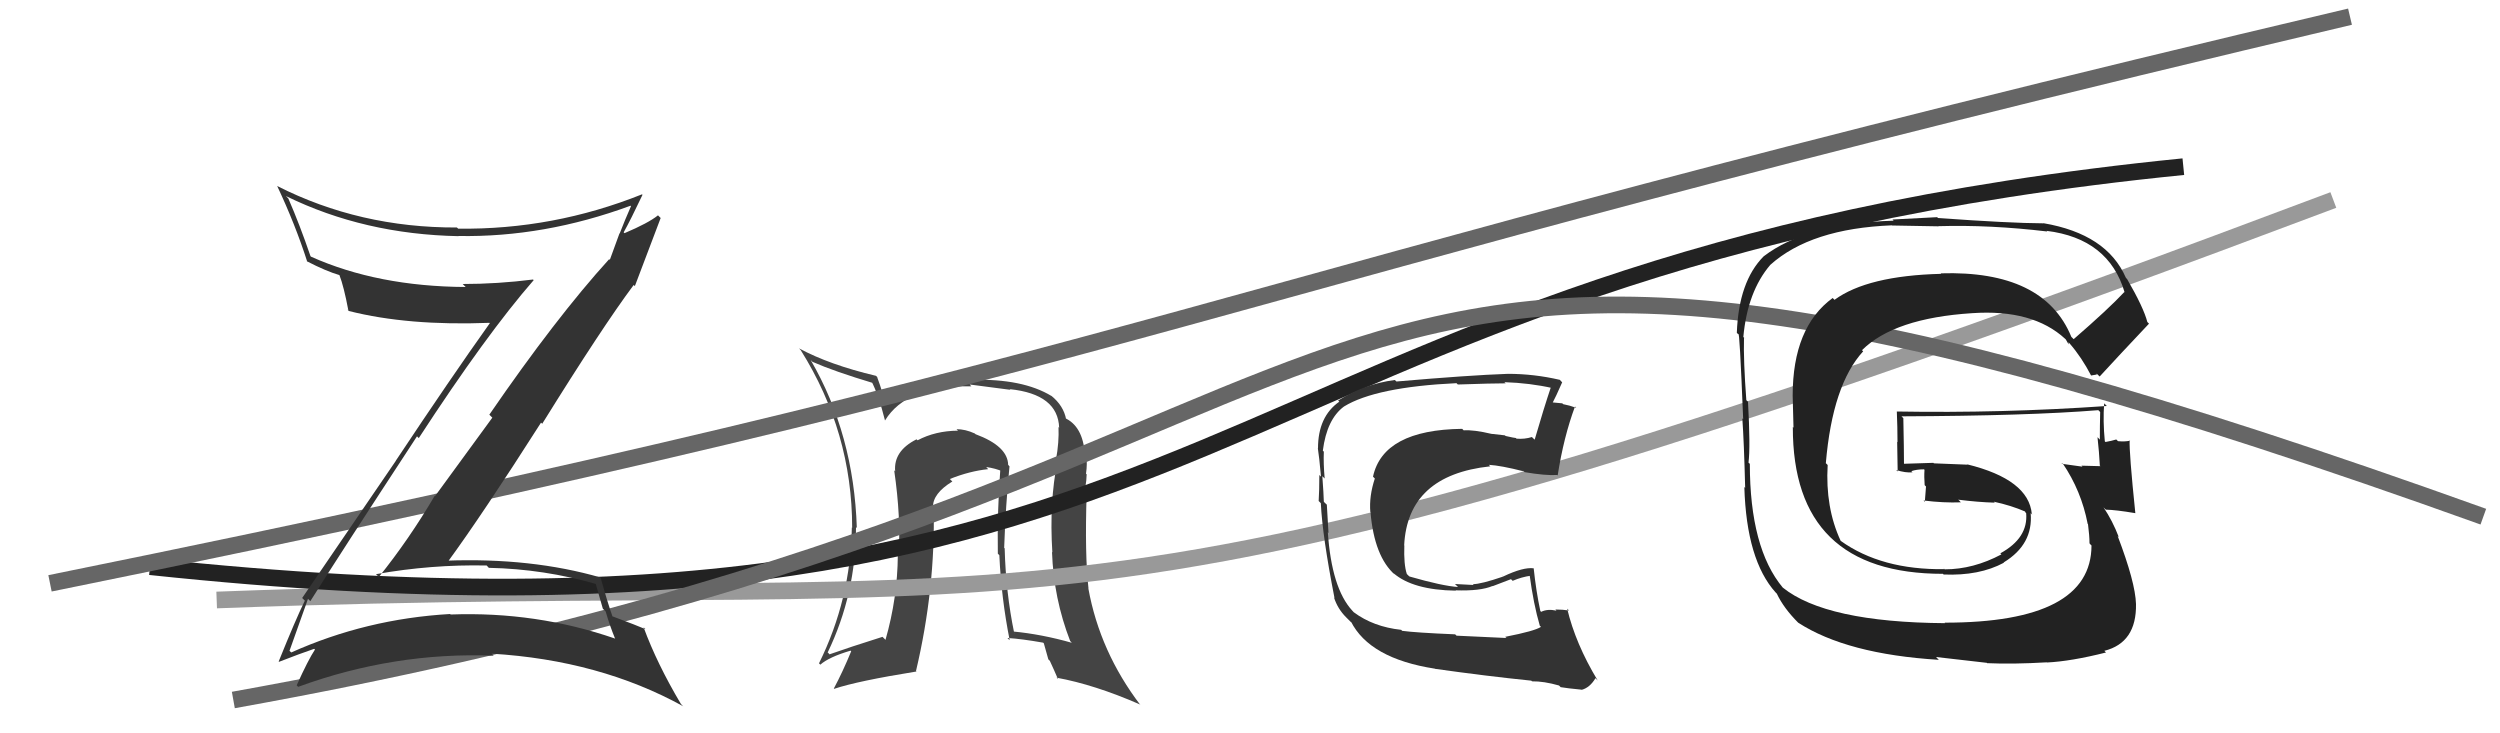 <svg xmlns="http://www.w3.org/2000/svg" width="150" height="44" viewBox="0,0,150,44"><path fill="#444" d="M60.54 27.95L60.53 27.93L60.49 27.90Q60.47 26.77 58.53 26.05L58.43 25.95L58.49 26.01Q57.92 25.75 57.39 25.75L57.38 25.74L57.48 25.84Q56.12 25.85 55.05 26.42L55.07 26.43L54.99 26.36Q53.60 27.06 53.71 28.28L53.68 28.25L53.65 28.21Q54.07 31.10 53.91 33.35L53.90 33.33L53.87 33.31Q53.85 35.88 53.13 38.39L52.96 38.22L52.95 38.21Q50.95 38.84 49.77 39.26L49.71 39.19L49.66 39.15Q51.36 35.63 51.36 31.63L51.33 31.60L51.41 31.68Q51.23 26.06 48.64 21.60L48.78 21.74L48.75 21.71Q50.04 22.28 52.44 23.00L52.40 22.97L52.27 22.84Q52.72 23.70 53.10 25.23L53.09 25.22L53.10 25.23Q54.40 23.10 58.28 23.18L58.29 23.19L58.18 23.07Q59.83 23.28 60.63 23.39L60.57 23.34L60.59 23.35Q63.48 23.65 63.55 25.67L63.60 25.72L63.51 25.62Q63.55 26.54 63.36 27.57L63.39 27.60L63.45 27.66Q62.95 30.12 63.14 33.13L63.15 33.15L63.12 33.12Q63.22 35.91 64.21 38.46L64.32 38.58L64.32 38.57Q62.49 38.05 60.78 37.89L60.93 38.05L60.85 37.97Q60.35 35.56 60.28 32.90L60.39 33.01L60.25 32.87Q60.34 30.30 60.57 27.98ZM60.49 38.33L60.49 38.33L60.45 38.28Q61.29 38.33 62.59 38.56L62.63 38.60L62.90 39.56L62.99 39.65Q63.25 40.21 63.48 40.75L63.42 40.69L63.39 40.66Q65.68 41.08 68.38 42.26L68.29 42.17L68.43 42.31Q65.99 39.11 65.30 35.30L65.30 35.30L65.31 35.31Q65.08 33.29 65.20 29.60L65.11 29.51L65.02 29.42Q65.17 29.26 65.20 28.46L65.12 28.38L65.16 28.42Q65.25 27.82 65.17 27.32L65.06 27.21L65.09 27.24Q64.97 25.56 63.87 25.07L63.99 25.19L63.97 25.17Q63.82 24.34 63.06 23.73L62.91 23.58L63.09 23.76Q61.36 22.71 58.31 22.79L58.32 22.80L58.33 22.80Q56.48 22.86 55.64 23.05L55.60 23.00L55.57 22.97Q54.01 23.21 53.06 24.12L53.13 24.19L53.06 24.12Q53.01 23.65 52.63 22.63L52.66 22.65L52.56 22.55Q49.77 21.89 47.94 20.90L47.95 20.91L48.05 21.02Q51.13 25.93 51.13 31.67L51.06 31.60L51.11 31.65Q51.04 35.96 49.14 39.80L49.24 39.90L49.22 39.88Q49.74 39.42 51.03 39.04L51.06 39.06L51.07 39.08Q50.56 40.32 50.03 41.31L50.09 41.37L50.05 41.33Q51.45 40.86 54.99 40.29L55.09 40.39L54.96 40.26Q56.13 35.30 56.02 30.47L55.95 30.40L55.98 30.43Q55.96 29.61 57.14 28.89L57.04 28.79L56.99 28.74Q58.19 28.26 59.29 28.15L59.19 28.04L59.16 28.02Q59.74 28.10 60.16 28.29L60.02 28.15L60.02 28.15Q59.83 30.67 59.87 33.22L59.89 33.24L59.96 33.31Q60.08 35.90 60.58 38.41Z"/><path d="M13 36 C66 34,63 41,140 12" stroke="#999" fill="none"/><path d="M9 34 C75 41,71 16,131 10" stroke="#222" fill="none"/><path d="M14 42 C92 28,71 3,149 31" stroke="#666" fill="none"/><path fill="#222" d="M124.29 20.22L124.42 20.35L124.28 20.21Q122.64 16.21 116.44 16.40L116.52 16.48L116.47 16.43Q112.05 16.54 110.07 17.99L110.11 18.03L109.96 17.88Q107.56 19.63 107.56 23.74L107.56 23.74L107.61 25.66L107.57 25.62Q107.55 34.43 116.58 34.43L116.65 34.50L116.61 34.47Q118.76 34.56 120.24 33.76L120.18 33.70L120.23 33.74Q122.00 32.66 121.84 30.79L121.96 30.91L121.91 30.85Q121.73 28.77 118.03 27.86L118.05 27.88L116.03 27.80L116.01 27.77Q115.08 27.80 114.13 27.83L114.25 27.96L114.24 27.95Q114.24 27.00 114.20 25.09L114.13 25.02L114.09 24.98Q121.71 24.95 125.90 24.61L125.93 24.64L126.01 24.72Q125.99 25.58 125.99 26.38L125.83 26.21L125.85 26.23Q125.95 27.14 125.99 27.93L125.96 27.91L126.03 27.97Q124.89 27.94 124.89 27.94L124.85 27.90L124.95 28.00Q123.38 27.80 123.76 27.80L123.80 27.84L123.76 27.80Q124.88 29.45 125.26 31.43L125.27 31.44L125.28 31.45Q125.37 32.15 125.37 32.60L125.42 32.66L125.49 32.73Q125.48 37.36 116.68 37.36L116.64 37.31L116.71 37.39Q109.55 37.34 106.96 35.25L106.90 35.19L106.97 35.26Q104.99 32.89 104.99 27.83L104.90 27.75L104.91 27.76Q105.03 26.81 104.88 24.10L104.82 24.05L104.78 24.01Q104.60 21.62 104.64 20.25L104.76 20.37L104.60 20.22Q104.85 17.49 106.22 15.89L106.26 15.93L106.22 15.89Q108.65 13.71 113.52 13.52L113.53 13.53L116.32 13.58L116.31 13.57Q119.41 13.48 122.84 13.89L122.77 13.83L122.79 13.85Q126.53 14.31 127.48 17.55L127.43 17.49L127.46 17.52Q126.52 18.53 124.42 20.35ZM125.78 22.51L125.80 22.42L125.98 22.59Q127.07 21.40 128.94 19.42L128.83 19.31L128.84 19.32Q128.62 18.46 127.63 16.75L127.60 16.72L127.55 16.66Q126.41 14.04 122.60 13.39L122.57 13.36L122.61 13.40Q120.58 13.39 116.28 13.08L116.23 13.03L113.55 13.17L113.62 13.24Q108.41 13.40 105.82 15.38L105.79 15.34L105.82 15.38Q104.32 16.89 104.21 19.97L104.37 20.13L104.30 20.06Q104.37 19.67 104.59 25.15L104.49 25.05L104.54 25.10Q104.64 26.53 104.71 29.27L104.68 29.24L104.66 29.22Q104.79 33.61 106.54 35.55L106.68 35.69L106.61 35.62Q107.02 36.49 107.89 37.36L107.79 37.26L107.89 37.36Q110.81 39.25 116.33 39.59L116.16 39.42L119.21 39.77L119.23 39.79Q120.78 39.86 122.80 39.74L122.84 39.78L122.81 39.75Q124.26 39.68 126.36 39.15L126.23 39.02L126.26 39.05Q128.20 38.56 128.16 36.24L128.14 36.21L128.16 36.24Q128.12 34.94 127.06 32.16L127.18 32.28L127.13 32.23Q126.75 31.24 126.21 30.44L126.22 30.45L126.35 30.58Q126.94 30.59 128.12 30.79L128.01 30.68L128.12 30.79Q127.74 27.10 127.78 26.41L127.92 26.55L127.81 26.44Q127.50 26.51 127.08 26.47L126.98 26.37L126.97 26.37Q126.71 26.45 126.33 26.52L126.33 26.52L126.29 26.48Q126.17 25.26 126.25 24.20L126.37 24.32L126.41 24.36Q120.08 24.80 113.80 24.69L113.69 24.58L113.81 24.70Q113.85 25.62 113.85 26.53L113.83 26.51L113.86 28.29L113.77 28.20Q114.33 28.38 114.75 28.34L114.60 28.19L114.68 28.27Q114.99 28.16 115.44 28.16L115.53 28.25L115.47 28.19Q115.44 28.61 115.48 29.11L115.58 29.21L115.56 29.19Q115.53 29.61 115.49 30.11L115.42 30.04L115.41 30.03Q116.63 30.18 117.65 30.14L117.55 30.03L117.49 29.98Q118.67 30.13 119.69 30.16L119.55 30.03L119.62 30.10Q120.65 30.32 121.53 30.70L121.48 30.65L121.53 30.75L121.57 30.79Q121.70 32.28 120.02 33.20L120.09 33.27L120.09 33.26Q118.40 34.16 116.69 34.16L116.58 34.05L116.67 34.15Q112.88 34.20 110.44 32.45L110.41 32.41L110.44 32.45Q109.51 30.45 109.66 27.90L109.58 27.82L109.55 27.79Q109.95 23.08 111.79 21.08L111.76 21.05L111.72 21.01Q113.65 19.09 118.33 18.79L118.36 18.82L118.33 18.79Q121.97 18.54 123.91 20.33L123.83 20.25L123.95 20.37Q124.00 20.46 124.11 20.65L124.12 20.66L124.11 20.54L124.18 20.61Q124.90 21.44 125.47 22.54L125.46 22.53L125.76 22.48Z"/><path d="M3 35 C72 21,69 18,141 1" stroke="#666" fill="none"/><path fill="#333" d="M90.38 38.27L90.39 38.28L87.39 38.14L87.31 38.06Q84.93 37.96 84.13 37.85L84.19 37.91L84.07 37.79Q82.40 37.61 81.22 36.73L81.24 36.75L81.13 36.63Q79.90 35.29 79.67 31.94L79.56 31.83L79.71 31.98Q79.68 31.50 79.61 30.28L79.47 30.15L79.43 30.10Q79.42 29.67 79.34 28.57L79.52 28.75L79.48 28.71Q79.40 27.82 79.43 27.10L79.52 27.19L79.37 27.04Q79.61 25.15 80.64 24.39L80.66 24.41L80.64 24.39Q82.55 23.22 87.39 22.99L87.37 22.97L87.47 23.07Q89.54 23.00 90.34 23.00L90.21 22.88L90.27 22.93Q91.80 22.98 93.17 23.29L93.05 23.17L93.07 23.18Q92.61 24.55 92.08 26.38L91.95 26.26L91.92 26.22Q91.48 26.36 90.99 26.32L90.97 26.30L90.95 26.28Q90.87 26.28 90.34 26.16L90.29 26.12L89.48 26.03L89.48 26.03Q88.43 25.78 87.82 25.82L87.63 25.63L87.73 25.73Q82.99 25.79 82.38 28.60L82.46 28.68L82.49 28.71Q82.14 29.77 82.22 30.72L82.30 30.81L82.23 30.74Q82.46 33.40 83.70 34.49L83.67 34.46L83.61 34.39Q84.77 35.40 87.35 35.44L87.48 35.57L87.33 35.42Q88.83 35.47 89.55 35.16L89.56 35.17L90.66 34.75L90.76 34.85Q91.29 34.62 91.86 34.54L91.75 34.43L91.77 34.45Q92.01 36.25 92.39 37.55L92.45 37.60L92.46 37.61Q92.10 37.86 90.31 38.21ZM93.63 41.22L93.69 41.28L93.64 41.23Q94.05 41.30 94.89 41.38L94.78 41.27L94.90 41.39Q95.39 41.26 95.73 40.69L95.87 40.84L95.85 40.81Q94.53 38.62 94.03 36.52L94.08 36.57L94.14 36.63Q93.77 36.57 93.32 36.57L93.25 36.50L93.39 36.64Q92.85 36.52 92.47 36.71L92.57 36.81L92.42 36.66Q92.17 35.50 92.02 34.09L91.93 34.00L92.03 34.10Q91.41 34.01 90.19 34.59L90.08 34.47L90.20 34.59Q88.86 35.05 88.37 35.05L88.47 35.15L88.43 35.10Q87.90 35.08 87.29 35.04L87.34 35.08L87.48 35.22Q86.55 35.16 84.57 34.59L84.51 34.54L84.41 34.44Q84.22 33.87 84.26 32.73L84.21 32.68L84.25 32.72Q84.46 28.51 89.41 27.98L89.43 27.99L89.33 27.89Q90.05 27.93 91.42 28.28L91.31 28.17L91.48 28.33Q92.71 28.54 93.43 28.50L93.51 28.57L93.46 28.53Q93.82 26.22 94.50 24.39L94.55 24.44L94.58 24.47Q94.17 24.32 93.79 24.25L93.74 24.20L92.99 24.13L93.11 24.26Q93.35 23.81 93.73 22.94L93.58 22.78L93.59 22.79Q92.04 22.43 90.48 22.43L90.58 22.52L90.48 22.43Q88.17 22.51 83.79 22.89L83.83 22.93L83.69 22.80Q81.85 23.04 80.29 24.03L80.25 24.00L80.36 24.10Q79.08 24.99 79.08 26.90L78.98 26.80L79.07 26.89Q79.15 27.38 79.26 28.60L79.19 28.53L79.16 28.50Q79.16 29.45 79.12 30.06L79.22 30.16L79.25 30.19Q79.34 32.15 80.07 35.88L79.97 35.78L80.04 35.85Q80.26 36.53 80.76 37.03L80.91 37.18L81.04 37.31L81.21 37.44L81.05 37.28Q82.17 39.51 86.09 40.12L86.03 40.06L86.10 40.13Q89.22 40.57 91.88 40.84L91.92 40.88L91.92 40.88Q92.63 40.87 93.54 41.13Z"/><path fill="#333" d="M18.53 35.98L18.60 36.05L18.62 36.07Q20.26 33.45 25.02 26.18L25.10 26.26L25.13 26.28Q29.17 20.08 32.02 16.81L31.97 16.76L31.99 16.77Q29.85 17.04 27.76 17.04L27.85 17.13L27.94 17.22Q22.66 17.19 18.66 15.40L18.67 15.41L18.63 15.37Q17.98 13.47 17.30 11.91L17.16 11.77L17.17 11.77Q21.85 14.06 27.52 14.17L27.45 14.10L27.51 14.16Q32.66 14.25 37.84 12.34L37.70 12.21L37.86 12.37Q37.49 13.21 37.18 14.01L37.17 14.00L36.59 15.59L36.55 15.55Q33.36 19.06 29.36 24.88L29.54 25.06L26.10 29.77L26.08 29.75Q24.56 32.34 22.73 34.62L22.67 34.56L22.56 34.45Q25.89 33.86 29.20 33.93L29.34 34.08L29.34 34.07Q32.64 34.14 35.80 35.05L35.73 34.98L36.17 36.52L36.34 36.69Q36.57 37.50 36.91 38.33L36.83 38.25L36.89 38.31Q32.18 36.68 27.04 36.87L27.11 36.95L27.01 36.84Q21.97 37.13 17.47 39.15L17.50 39.17L17.37 39.05Q17.76 37.98 18.48 35.93ZM16.75 39.72L16.88 39.85L16.74 39.71Q18.05 39.20 18.85 38.93L18.92 38.99L18.90 38.97Q18.49 39.59 17.80 41.12L17.78 41.10L17.89 41.21Q23.64 39.11 29.62 39.34L29.60 39.32L29.50 39.22Q35.98 39.61 41.00 42.38L40.92 42.31L40.85 42.23Q39.42 39.82 38.62 37.65L38.62 37.64L38.73 37.75Q38.25 37.54 36.72 36.97L36.72 36.96L36.75 36.99Q36.44 36.12 36.03 34.63L36.09 34.69L36.04 34.65Q31.88 33.45 26.77 33.64L26.76 33.63L26.86 33.72Q28.92 30.91 32.46 25.36L32.49 25.38L32.53 25.43Q36.12 19.65 38.02 17.10L38.10 17.17L38.09 17.17Q38.61 15.79 39.64 13.08L39.56 13.00L39.48 12.92Q38.91 13.38 37.47 13.99L37.43 13.95L37.42 13.94Q37.83 13.21 38.55 11.69L38.53 11.67L38.52 11.66Q33.20 13.79 27.49 13.72L27.45 13.68L27.41 13.65Q21.58 13.67 16.63 11.16L16.48 11.02L16.63 11.16Q17.72 13.47 18.44 15.72L18.44 15.71L18.40 15.67Q19.58 16.28 20.38 16.51L20.37 16.50L20.36 16.49Q20.63 17.18 20.90 18.62L20.80 18.53L20.93 18.66Q24.49 19.56 29.37 19.37L29.53 19.54L29.39 19.39Q27.06 22.66 23.75 27.64L23.75 27.65L18.13 35.88L18.29 36.04Q17.75 37.14 16.72 39.69Z"/></svg>